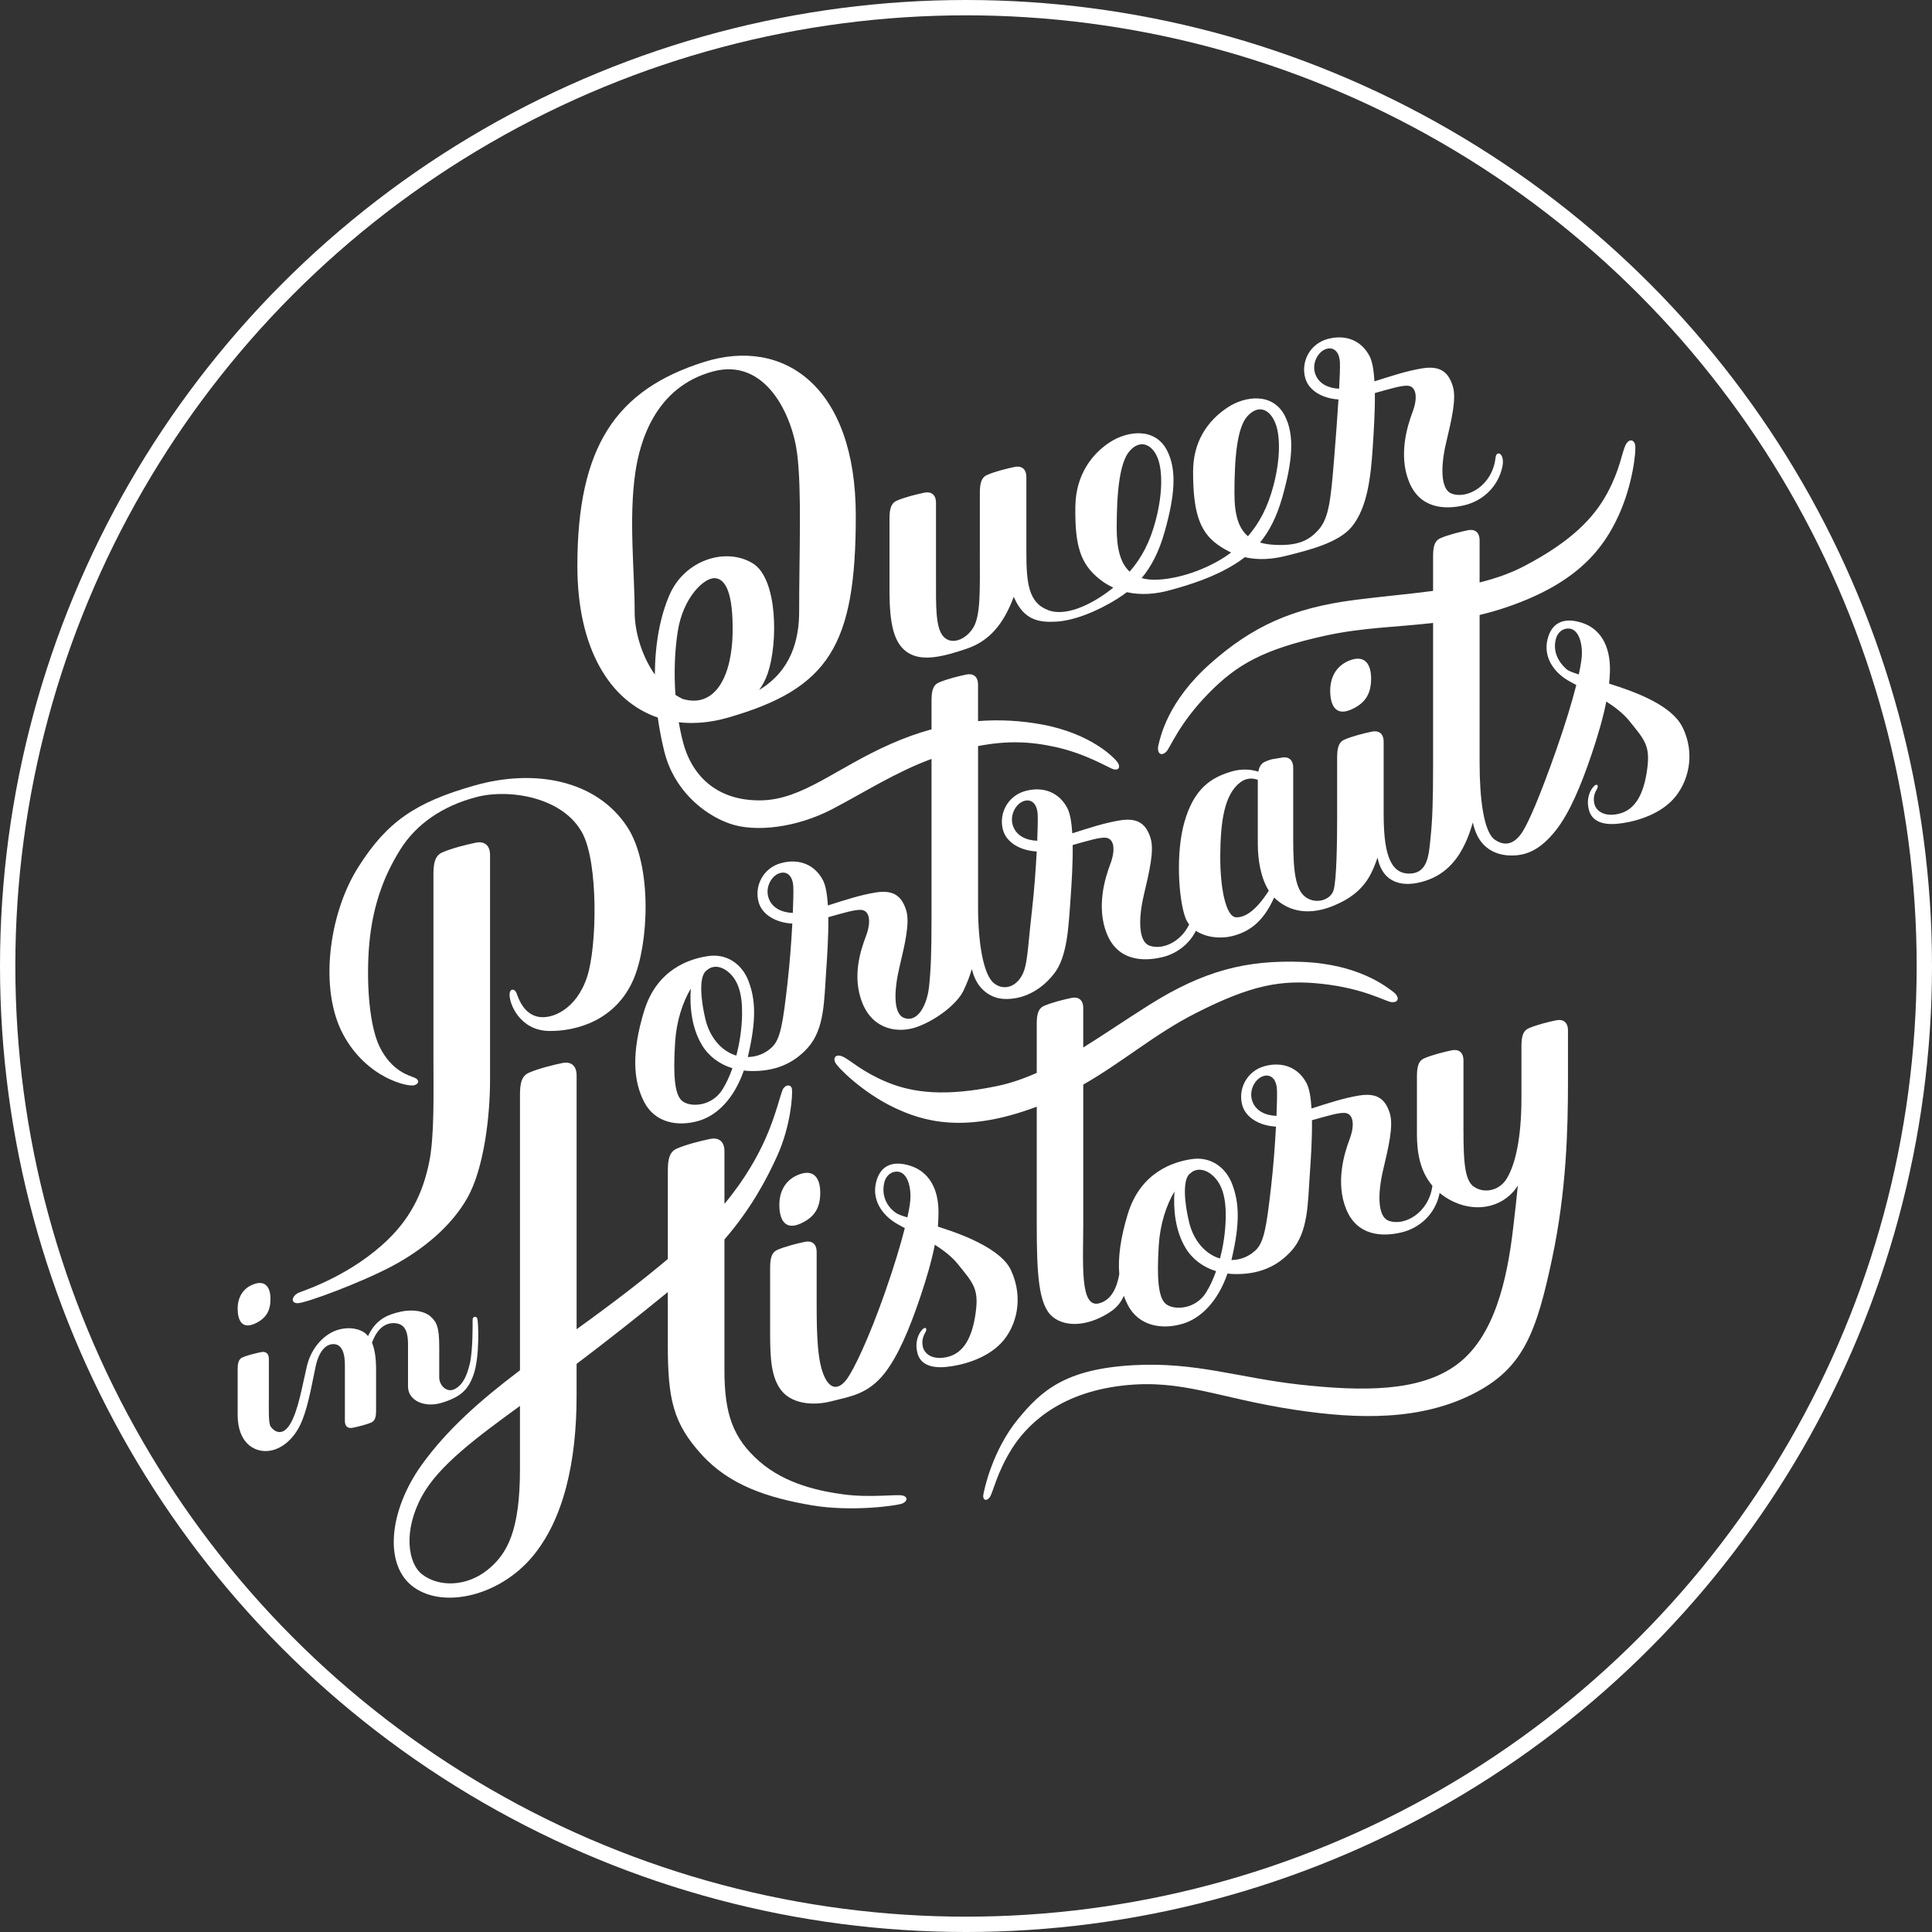 <svg width="252" height="252" viewBox="0 0 252 252" xmlns="http://www.w3.org/2000/svg"><rect x="0" y="0" width="252" height="252" fill="#333333" stroke="none"/><g transform="translate(1 1)" fill="none" fill-rule="evenodd"><circle stroke="#FFF" stroke-width="2" cx="125" cy="125" r="125"/><g fill="#FFF"><path d="M53.076 140.543c.645-.236.615-.707 0-.972-.616-.264-2.99-.795-4.573-4.065-1.582-3.27-1.758-10.075-1.23-14.406.527-4.332 1.846-7.955 3.956-11.314 2.11-3.358 5.54-5.656 9.848-6.805 4.308-1.148 11.4-.03 13.907 4.73 2.07 3.928 1.89 14.744.6 18.692-1.406 4.308-4.645 5.592-6.418 5.214-1.934-.412-2.563-2.48-2.784-3.063-.235-.62-.85-.65-.91.06-.104 1.26 1.32 4.8 5.13 4.86 3.61.055 8.71-1.387 11.02-6.718 1.994-4.595 2.5-14.868-.82-19.915-3.942-5.995-11.904-7.675-19.99-5.362-7.62 2.18-11.347 4.692-15.124 10.694-3.782 6.01-5.106 15.824-1.935 21.742 3.077 5.745 8.537 6.916 9.32 6.63M175.202 91.566c2.05-.884 2.638-2.276 2.638-4.066s-.763-3.063-2.638-2.415c-1.876.648-2.697 2.216-2.697 4.006s.645 3.36 2.697 2.476"/><path d="M37.83 168.982c1.057 0 8.325-2.71 12.31-4.832 3.988-2.12 7.74-5.185 9.85-8.956 2.11-3.77 2.93-10.488 2.93-15.32v-29.342c0-1.4-.86-1.826-1.855-1.62-1.23.257-3.175.74-4.39 1.28-1.115.495-1.14 1.83-1.14 3.12v23.852c0 4.36.146 10.017-.557 13.434-.704 3.418-2.04 6.817-5.305 10.017-4.69 4.596-10.67 6.6-11.607 6.953-.938.353-1.29 1.414-.235 1.414M203.362 86.312c-1.275-1.104-1.764-2.468-1.45-3.86.277-1.236 1.3-1.633 2.036-1.413.792.235 1.392 1.413 1.392 3.137 0 .597-.142 1.554-.414 2.797-.774-.247-1.335-.463-1.564-.662m-43.145 32.335c-1.29-.06-2.08-3.702-2.052-8.044.03-4.464.528-8.01 2.638-9.576.757-.562 1.554-.567 2.258-.314v8.342c0 2.17.406 4.486 1.435 6.122-1.75 2.74-3.2 3.52-4.278 3.47m-28.973-11.64c-.704-1.472.176-3.062 1.172-3.475.997-.412 1.876.177 1.935 1.768.023.602.003 1.814-.062 3.365-1.538-.058-2.583-.69-3.044-1.657M99.37 116.42c-.705-1.472.175-3.063 1.17-3.475.998-.413 1.877.177 1.936 1.768.022.602.002 1.814-.063 3.365-1.538-.058-2.583-.69-3.044-1.657m-6.156 24.718c-1.407 2.21-4.133 2.298-5.188 1.503-1.056-.794-1.232-3.446-.968-7.688.17-2.738.977-5.213 2.046-7.008-.162 2.34.108 5.15 1.472 7.39.884 1.456 2.28 2.483 3.96 2.998-.386 1.082-.836 2.042-1.322 2.806m2.58-9.81c-.03 1.836-.31 3.683-.75 5.353-1.94-.56-3.465-2.386-4.03-4.733-.614-2.563-.85-5.392.03-6.275.15-.11.286-.217.414-.322.827-.49 1.848-.245 2.723.587 1.085 1.03 1.655 2.652 1.613 5.39M81.87 60.624c.587-4.007 2.575-11.13 10.112-13.17 6.86-1.855 10.347 5.657 10.992 10.695.617 4.82.264 12.904.264 20.593 0 3.67-1.012 7.728-5.217 10.252.442-.596.82-1.3 1.114-2.15 1.348-3.888 1.334-12.388-1.964-14.376-3.543-2.137-8.85-.4-10.815 4.065-1.29 2.932-1.92 6.568-1.938 10.454-1.766-2.495-2.635-5.693-2.635-8.154 0-5.303-.794-12.174.088-18.207m5.54 20.68c.703-4.418 3.473-7.025 4.88-6.893 1.407.133 2.33 2.063 2.272 7.012-.07 5.79-2.294 10.016-6.534 8.736-.32-.156-.63-.33-.926-.523-.207-2.888-.095-5.8.308-8.33m131.032 12.52c-1.39-2.785-5.834-4.498-9.56-5.66.054-.51.092-1.01.108-1.5.117-3.71-1.466-5.714-3.606-6.422-2.38-.786-4.015-.058-4.543 2.18-.526 2.24.763 4.184 2.64 5.304.314.188.698.394 1.122.617-.56 2.22-1.427 5.085-2.588 8.397-2.174 6.202-3.723 9.753-4.558 10.946-1.038 1.482-2.228 1.694-3.473.84-1.483-1.017-1.993-5.48-1.993-10.046V79.215c1.22-.293 2.466-.648 3.75-1.093 9.205-3.18 12.46-7.72 14.363-11.843 1.876-4.066 2.345-8.574 2.17-9.28-.176-.708-.85-.826-1.29.146-.44.973-.704 3.123-2.316 6.128-1.773 3.305-4.748 6.364-10.815 9.546-1.82.954-3.784 1.635-5.862 2.154V69.49c0-1.148-.708-1.5-1.525-1.33-1.01.21-2.608.608-3.605 1.05-.917.407-.938 1.503-.938 2.564v4.3c-3.2.426-6.59.717-10.112 1.165-8.353 1.06-13.54 3.534-18.934 8.306-5.558 4.92-6.507 9.546-6.77 10.606-.265 1.06.316 1.597 1.025.884.528-.53 1.642-3.653 5.51-7.6 3.723-3.798 7.182-5.745 15.184-7.513 4.836-1.07 9.343-1.12 14.098-1.668v18.4c0 4.862-.088 7.278-.322 9.517-.235 2.24-.293 4.773-2.814 4.773-2.697 0-3.312-3.24-3.312-7.88v-9.306c0-1.15-.707-1.5-1.524-1.33-1.01.21-2.61.607-3.605 1.05-.918.406-.938 1.5-.938 2.562v7.567c0 3.313-.073 8.22-.47 9.515-.395 1.296-2.344 1.885-3.692.854-1.29-.986-1.568-3.443-1.568-7.51v-9.313c0-1.15-.708-1.5-1.525-1.33-1.01.21-1.157.093-2.154.535-.542.24-.77.722-.866 1.295-.93-.303-2.156-.405-3.413-.046-2.844.814-5.013 2.32-6.244 6.656-1.13 3.983-.762 9.912.117 12.38.125.353.302.662.512.937-1.108 2.327-3.556 3.396-5.217 2.745-1.416-.556-1.406-3.535-.703-6.54s1.407-5.834.88-7.483c-.528-1.65-1.466-2.71-3.987-2.298-2.022.33-3.938.966-6.217 1.69-.086-1.402-.28-2.585-.64-3.28-1.056-2.034-3.107-2.888-5.48-2.24-2.332.636-3.52 3.005-2.903 5.126.464 1.6 2.227 2.644 4.384 2.76-.122 2.335-.33 5.154-.63 7.787-.588 5.126-.544 7.16-1.38 8.53-.94 1.544-2.505 1.766-3.604.838-1.374-1.16-2.037-5.347-2.037-9.913v-20.99c3.808-.733 6.814-.605 10.14.132 3.986.884 6.888 2.71 7.504 2.887.615.177.967-.177.615-.795-.353-.62-3.49-3.86-9.937-5.04-2.674-.488-5.44-.667-8.324-.44v-4.744c0-1.15-.71-1.5-1.525-1.33-1.012.21-2.61.608-3.605 1.05-.918.407-.938 1.502-.938 2.563v3.534c-1.725.473-3.492 1.1-5.306 1.9-7.21 3.182-11.49 7.277-16.94 7.366-5.453.088-8.91-2.917-10.143-7.513-.23-.862-.424-1.76-.582-2.676 2.004.233 4.15.047 6.387-.593 13.233-3.785 16.707-9.457 16.707-26.338 0-16.882-9.41-23.333-19.785-20.063-11.5 3.624-16.532 11.047-16.532 26.603 0 10.822 4.26 17.66 10.49 19.78.206 1.482.488 2.967.853 4.436 1.233 4.95 5.013 8.13 8.443 9.368 3.43 1.238 8.88.53 13.453-1.855 4.104-2.143 8.304-4.847 12.956-6.554v20.546c0 4.86-.088 6.923-.323 9.163-.236 2.24-1.422 4.772-3.27 4.065-1.42-.544-1.303-3.565-.6-6.57.704-3.005 1.407-5.833.88-7.483-.528-1.65-1.466-2.71-3.987-2.298-2.022.33-3.937.966-6.217 1.69-.087-1.402-.28-2.585-.64-3.28-1.057-2.034-3.108-2.89-5.483-2.24-2.33.636-3.517 3.005-2.9 5.126.463 1.598 2.225 2.644 4.383 2.76-.123 2.335-.33 5.153-.632 7.787-.587 5.126-.894 7.29-2.038 8.352-1.003.93-2.117 1.25-3.14 1.263l.02-.07c1.142-4.86.974-7.442.087-9.81-.85-2.27-2.902-3.683-5.364-3.27-2.32.35-6.596 1.678-8.266 7.158s-1.407 9.103 0 11.843 4.396 3.27 7.122 2.474c2.36-.69 4.59-2.84 5.886-6.56.318.037.642.06.972.064 2.99.044 5.418-.878 7.357-3.02 2.23-2.46 2.14-6.275 2.405-9.957.142-1.983.318-4.694.285-7.09 1.933-.536 3.47-1.015 4.287-.952 1.143.088 1.32 1.59.616 3.447-.703 1.856-1.847 5.303-.44 8.75s4.69 3.977 7.21 3.034c2.52-.944 5.156-2.99 5.98-4.744.387-.824.755-1.694 1.062-2.757.135.495.29.93.462 1.298.703 1.502 2.084 2.467 3.62 2.577 1.847.133 4.484-.53 6.64-3.27 1.733-2.205 1.89-6.025 2.153-9.707.142-1.984.318-4.694.285-7.09 1.933-.537 3.47-1.016 4.287-.953 1.143.09 1.32 1.59.616 3.447-.704 1.856-1.847 5.657-.44 9.103 1.407 3.447 4.593 3.655 7.21 3.035 1.828-.433 3.495-1.64 4.4-3.444 1.36.917 3.302 1.047 4.7.7 2.07-.512 4.013-1.68 5.503-5.04.098.1.198.196.303.286 2.403 2.062 5.224 1.724 7.562.737 2.198-.93 3.796-2.196 4.792-4.2.332-.665.6-1.343.826-2.04l.01.052c.703 3.388 3.4 3.918 6.272 2.976 2.943-.966 4.335-3.138 5.16-4.89.354-.757.693-1.644.984-2.707.15.625.33 1.16.538 1.602.703 1.503 2.108 2.603 4.22 2.696 2.008.088 3.943-.56 6.097-3.3 1.734-2.205 3.237-5.713 4.66-9.943.823-2.444 1.487-4.717 1.904-6.83 1.147.734 2.228 1.568 2.99 2.514 1.993 2.474 2.756 3.21 2.345 6.275-.41 3.063-1.443 5.398-3.84 5.884-1.997.404-2.905-.58-3.066-1.382-.25-1.245.398-1.808.442-2.117.06-.42-.222-.39-.483-.132-.5.494-1.056 1.637-.646 3.138.366 1.34 1.627 1.944 3.65 1.767 2.02-.176 5.304-1.03 7.282-3.152 1.98-2.12 3.048-5.875 1.246-9.485M117.354 157.79c-.557-.162-1.205-.365-1.572-.638-1.353-1.006-1.764-2.468-1.45-3.86.278-1.236 1.3-1.633 2.037-1.413.79.234 1.39 1.413 1.39 3.136 0 .633-.102 1.422-.406 2.774m13.51 6.875c-1.6-3.418-8.912-5.427-9.527-5.672.03-.47.052-.833.073-1.487.117-3.712-1.466-5.716-3.605-6.423-2.38-.786-4.016-.06-4.543 2.18-.528 2.24.762 4.184 2.637 5.303.315.188.7.395 1.122.617-.558 2.22-1.427 5.086-2.588 8.398-2.174 6.2-4.06 10.003-4.895 11.196-1.04 1.482-2.14 1.517-2.932-.06-.974-1.94-1.084-5.39-1.084-9.75v-6.658c0-1.15-.708-1.5-1.524-1.33-1.012.21-2.61.608-3.605 1.05-.918.407-.94 1.503-.94 2.563v8.427c0 3.314.177 5.627 1.408 7.276 1.23 1.65 3.84 2.195 6.67 1.46 2.34-.61 4.688-.885 6.842-3.625 1.734-2.205 3.237-5.714 4.66-9.943.824-2.445 1.486-4.718 1.903-6.83 1.15.733 2.23 1.567 2.993 2.514 1.994 2.474 2.756 3.21 2.345 6.274-.41 3.064-1.443 5.4-3.84 5.885-1.996.404-2.905-.58-3.066-1.382-.25-1.245.398-1.808.443-2.117.06-.42-.223-.39-.484-.132-.5.494-1.056 1.637-.646 3.138.366 1.34 1.627 1.944 3.65 1.767 2.02-.177 5.304-1.03 7.283-3.152 1.978-2.12 2.954-5.83 1.246-9.485M103.35 158.627c2.052-.883 2.638-2.276 2.638-4.065 0-1.79-.762-3.064-2.638-2.416-1.875.648-2.696 2.217-2.696 4.007 0 1.79.645 3.358 2.696 2.474"/><path d="M162.454 142.894c-.703-1.473.176-3.064 1.172-3.476.997-.413 1.876.176 1.935 1.767.023.603.003 1.815-.062 3.365-1.538-.058-2.583-.69-3.044-1.656m-6.155 24.718c-1.408 2.21-4.134 2.297-5.19 1.502-1.054-.796-1.23-3.447-.966-7.69.17-2.737.976-5.212 2.046-7.007-.163 2.34.108 5.148 1.47 7.39.886 1.456 2.28 2.483 3.96 2.997-.385 1.082-.835 2.043-1.32 2.808m2.578-9.81c-.03 1.834-.308 3.682-.75 5.352-1.94-.563-3.464-2.387-4.028-4.734-.615-2.563-.85-5.392.03-6.276.15-.11.285-.216.414-.322.826-.49 1.847-.244 2.722.588 1.084 1.03 1.655 2.65 1.612 5.39m43.116-25.722c-1.012.21-2.61.608-3.605 1.05-.92.407-.94 1.502-.94 2.563v6.527c0 5.332-.82 8.705-1.92 10.517-.973 1.605-3.004 2.003-4.352 1-1.348-1-1.29-4.36-1.29-9.043v-7.364c0-1.15-.707-1.5-1.524-1.33-1.01.21-2.608.608-3.605 1.05-.918.407-.94 1.502-.94 2.563v7.29c0 2.362.37 4.83 2.018 6.767-.462 3.546-3.697 5.347-5.74 4.546-1.416-.555-1.406-3.535-.703-6.54.704-3.005 1.407-5.833.88-7.483-.528-1.65-1.466-2.71-3.987-2.298-2.022.33-3.937.967-6.217 1.692-.086-1.403-.28-2.587-.64-3.283-1.055-2.03-3.107-2.886-5.48-2.238-2.33.637-3.52 3.005-2.903 5.126.464 1.6 2.227 2.645 4.384 2.76-.122 2.336-.33 5.154-.63 7.787-.587 5.127-.895 7.292-2.038 8.352-1.004.93-2.118 1.25-3.14 1.265l.018-.07c1.143-4.862.976-7.443.088-9.812-.85-2.268-2.902-3.682-5.364-3.27-2.32.35-6.595 1.68-8.265 7.16-.97 3.176-1.285 5.727-1.107 7.845-.287 1.628-.96 3.347-2.617 3.79-2.556.686-2.08-5.184-2.08-10.458V140.47c5.235-2.995 9.284-6.578 14.653-9.31 7.31-3.718 11.214-4.41 16.486-3.834 5.48.598 8.31 2.31 9.05 2.384 1 .1 1.11-.683.24-1.337-.872-.654-4.518-3.634-11.92-3.91-7.18-.267-12.755 1.114-19.893 5.604-3.03 1.905-5.855 3.85-8.618 5.563v-5.14c0-1.148-.707-1.5-1.524-1.33-1.01.212-2.608.61-3.604 1.05-.917.408-.938 1.504-.938 2.564v6.164c-1.697.758-3.408 1.354-5.167 1.72-6.7 1.393-10.93.916-14.383-.517-3.14-1.3-4.697-2.8-5.65-3.273-.952-.474-1.4.047-1.09.706.307.66 3.507 3.852 7.52 5.81 4.067 1.983 9.445 3.427 18.576.04.066-.024.13-.05.195-.075v15.366c0 6.482.234 10.547 2.08 12.05 1.848 1.502 4.964 1.12 7.68-.766.756-.525 1.262-1.217 1.6-1.98.148.413.317.808.51 1.184 1.407 2.74 4.397 3.27 7.123 2.475 2.362-.69 4.59-2.84 5.887-6.562.318.038.643.06.973.066 2.99.045 5.417-.877 7.357-3.02 2.227-2.46 2.14-6.274 2.403-9.957.142-1.984.318-4.694.285-7.09 1.933-.537 3.47-1.015 4.288-.952 1.143.09 1.318 1.592.615 3.448-.704 1.856-1.847 5.656-.44 9.103 1.407 3.448 4.593 3.655 7.21 3.035 2.302-.545 4.353-2.312 4.94-4.964.015-.067.023-.13.034-.194.223.185.456.365.713.534 3.077 2.033 6.727 1.723 8.88-.663.226-.25.428-.528.615-.83-.158 1.624-.36 3.378-.614 5.56-.79 6.804-2.462 14.14-7.298 17.763-4.837 3.624-12.37 3.536-20.46 2.652-8.023-.877-13.658-3.005-21.865-2.534-8.77.504-11.9 3.3-14.948 7.012-3.37 4.104-4.455 9.31-4.543 9.928-.088.62.41.884.85.265.44-.62.88-3.123 2.873-6.304 1.784-2.85 5.87-7.274 14.48-8.25 7.796-.884 12.368 1.65 22.568 3.18 8.028 1.207 16.414 1.474 23.507-2.296 6.132-3.26 7.87-7.74 9.936-17.53 1.847-8.75 2.052-16.704 2.052-23.067v-6.6c0-1.148-.708-1.5-1.524-1.33M62.512 203.83c-2.696 2.122-6.243 2.21-8.44.53-1.854-1.414-2.533-5.648-.03-10.222 2.2-4.018 7.21-7.694 12.78-11.756v8.22c0 8.014-1.613 11.108-4.31 13.23m54.21-9.767c-.703-.177-4.265.31-7.606-.133-3.14-.415-7.65-1.325-11.08-4.33-3.43-3.005-4.543-6.187-4.543-11.844V160.67c3.54-4.087 5.574-8.017 6.874-10.884 1.802-3.978 2.022-8 1.934-8.706-.087-.707-.878-.62-1.186 0-.307.62-.908 3.33-2.198 6.275-.987 2.255-2.648 5.34-5.423 8.67v-6.853c0-1.4-.86-1.827-1.855-1.62-1.23.256-3.176.74-4.39 1.28-1.115.494-1.14 1.828-1.14 3.12v11.263c-3.255 2.752-7.23 5.803-11.9 9.162v-33.104c0-1.4-.862-1.827-1.856-1.62-1.23.257-3.176.74-4.39 1.28-1.116.494-1.14 1.828-1.14 3.12v35.68c-5.283 3.994-9.526 7.773-12.78 12.28-4.338 6.01-5.042 13.2-1.056 16.028 3.987 2.83 11.14 1.06 15.36-3.888 4.22-4.95 5.86-12.61 5.86-21.094V176.9c3.97-3.003 7.52-5.797 11.9-9.366v6.925c0 7.07.71 10.192 4.398 14.258 3.634 4.006 8.612 5.644 14.39 6.628 5.19.884 11.256.044 11.872-.265.616-.308.66-.84-.044-1.015M32.163 171.682c1.646-.71 2.116-1.826 2.116-3.262s-.612-2.458-2.117-1.938c-1.505.52-2.163 1.78-2.163 3.215 0 1.435.517 2.693 2.163 1.985"/><path d="M52.22 174.388v5.48c0 1.81 2.16 2.8 4.423 2.098 2.418-.75 3.43-1.657 4.133-3.69.822-2.375.615-6.937.484-7.29-.132-.354-.616-.31-.616.176s.044 3.933-.352 5.656c-.446 1.943-1.1 2.96-2.066 3.403-.967.443-1.934-.53-1.934-1.546v-3.977c0-2.673-.352-3.292-1.188-4.028-.655-.58-2.11-.95-3.795-.59-1.914.407-3.31 1.096-4.307 3.193-.098-.12-.198-.224-.296-.314-.645-.59-2.103-.995-3.745-.465-1.64.53-3.348 2.232-3.934 4.707-.587 2.474-1.114 5.76-2.17 7.527-1.055 1.766-2.154.927-2.55.352-.313-.455-.238-2.283-.238-3.968v-4.87c0-.76-.468-.993-1.01-.88-.668.14-1.78.402-2.44.695-.606.268-.62.993-.62 1.695v5.79c0 3.57 2.052 4.837 3.87 4.72 1.816-.12 3.404-1.578 4.264-3.36.938-1.944 1.377-4.478 2.022-7.6.42-2.03 1.34-3.028 2.396-2.983 1.055.044 1.433 1.2 1.433 2.673v7.36c0 .76.468.993 1.01.88.668-.138 1.78-.402 2.44-.694.606-.268.62-.993.62-1.695v-5.23c0-1.664-.224-2.744-.535-3.476.75-2.056 1.935-2.678 3.122-2.536 1.297.154 1.58 1.31 1.58 2.784M146.357 57.81c1.465-1.65 3.107-.765 3.752 1.238.46 1.437.585 4.183-.353 7.778-.754 2.89-1.85 4.94-3.407 6.735-1.175-1.063-1.693-2.94-1.693-5.674 0-4.714.38-8.588 1.7-10.075m15.36-4.536c1.552-1.694 3.105-.766 3.75 1.237.463 1.438.587 4.184-.35 7.78-.744 2.843-1.818 4.875-3.338 6.65-1.225-1.025-1.764-2.802-1.764-5.59 0-4.714.355-8.61 1.7-10.076m8.954-5.23c-.703-1.472.176-3.063 1.172-3.476.997-.412 1.876.177 1.935 1.768.022.603-.022 1.813-.107 3.363-1.514-.07-2.543-.7-3-1.656m-53.213 36.104c1.876 1.18 4.588.497 7.62-.53 2.96-1 4.807-3.182 6.156-6.776 1.29 3.064 3.283 3.36 5.51 3.24 2.228-.117 5.218-1.236 8.03-3.004.42-.264.82-.544 1.206-.84 1.896.424 3.818.228 5.477-.22 2.726-.737 5.862-1.71 8.676-3.477.432-.27.845-.56 1.24-.868 1.792.415 3.6.27 5.443-.19 2.813-.71 6.77-1.664 8.5-3.772 2.066-2.52 2.49-6.57 2.74-10.356.13-1.984.307-4.693.278-7.09 1.936-.536 3.477-1.016 4.295-.953 1.142.09 1.318 1.592.614 3.448-.703 1.856-1.847 5.657-.44 9.104 1.407 3.446 4.593 3.654 7.21 3.034 2.302-.545 4.353-2.313 4.94-4.964.4-1.816-.762-2.298-.88-1.238-.4 3.63-3.693 5.48-5.76 4.67-1.416-.555-1.406-3.535-.703-6.54.705-3.005 1.408-5.833.88-7.483-.527-1.65-1.465-2.71-3.986-2.297-2.023.33-3.94.967-6.222 1.693-.084-1.404-.275-2.588-.636-3.284-1.055-2.033-3.107-2.887-5.48-2.24-2.33.637-3.52 3.006-2.903 5.127.46 1.583 2.194 2.624 4.324 2.756-.146 2.332-.356 5.15-.572 7.79-.425 5.2-.663 7.615-1.964 9.133-1.362 1.59-2.9 2.164-5.7 2.046-.754-.03-1.415-.132-1.996-.305 1.223-1.484 2.202-3.39 2.934-5.998 1.29-4.596 1.612-7.994.293-10.547-1.582-3.064-5.18-2.555-7.385-1.12-2.873 1.87-4.573 4.7-4.573 8.426 0 5.09.777 7.764 3.166 9.487.598.432 1.198.778 1.798 1.053-2.395 1.82-6.243 3.388-9.595 3.543-.792.037-1.48-.035-2.082-.203 1.264-1.5 2.272-3.43 3.02-6.1 1.29-4.597 1.614-7.995.295-10.548-1.583-3.064-5.16-2.534-7.387-1.12-2.227 1.415-4.514 4.125-4.572 8.426-.07 5.09.645 7.483 3.165 9.486.574.457 1.173.816 1.783 1.097-2.35 1.92-5.94 3.848-8.408 2.97-2.658-.946-2.93-3.535-2.93-7.66v-9.722c0-1.15-.708-1.5-1.525-1.33-1.01.21-2.61.608-3.605 1.05-.917.407-.938 1.503-.938 2.564v8.204c0 4.126.117 7.542-.85 9.133-.967 1.59-2.843 2.326-3.898 1.177-1.057-1.15-.97-4.124-.97-7.542v-9.898c0-1.15-.706-1.5-1.523-1.33-1.01.21-2.608.608-3.605 1.05-.917.407-.938 1.502-.938 2.563v9.147c0 4.36.557 6.953 2.433 8.13"/></g></g></svg>